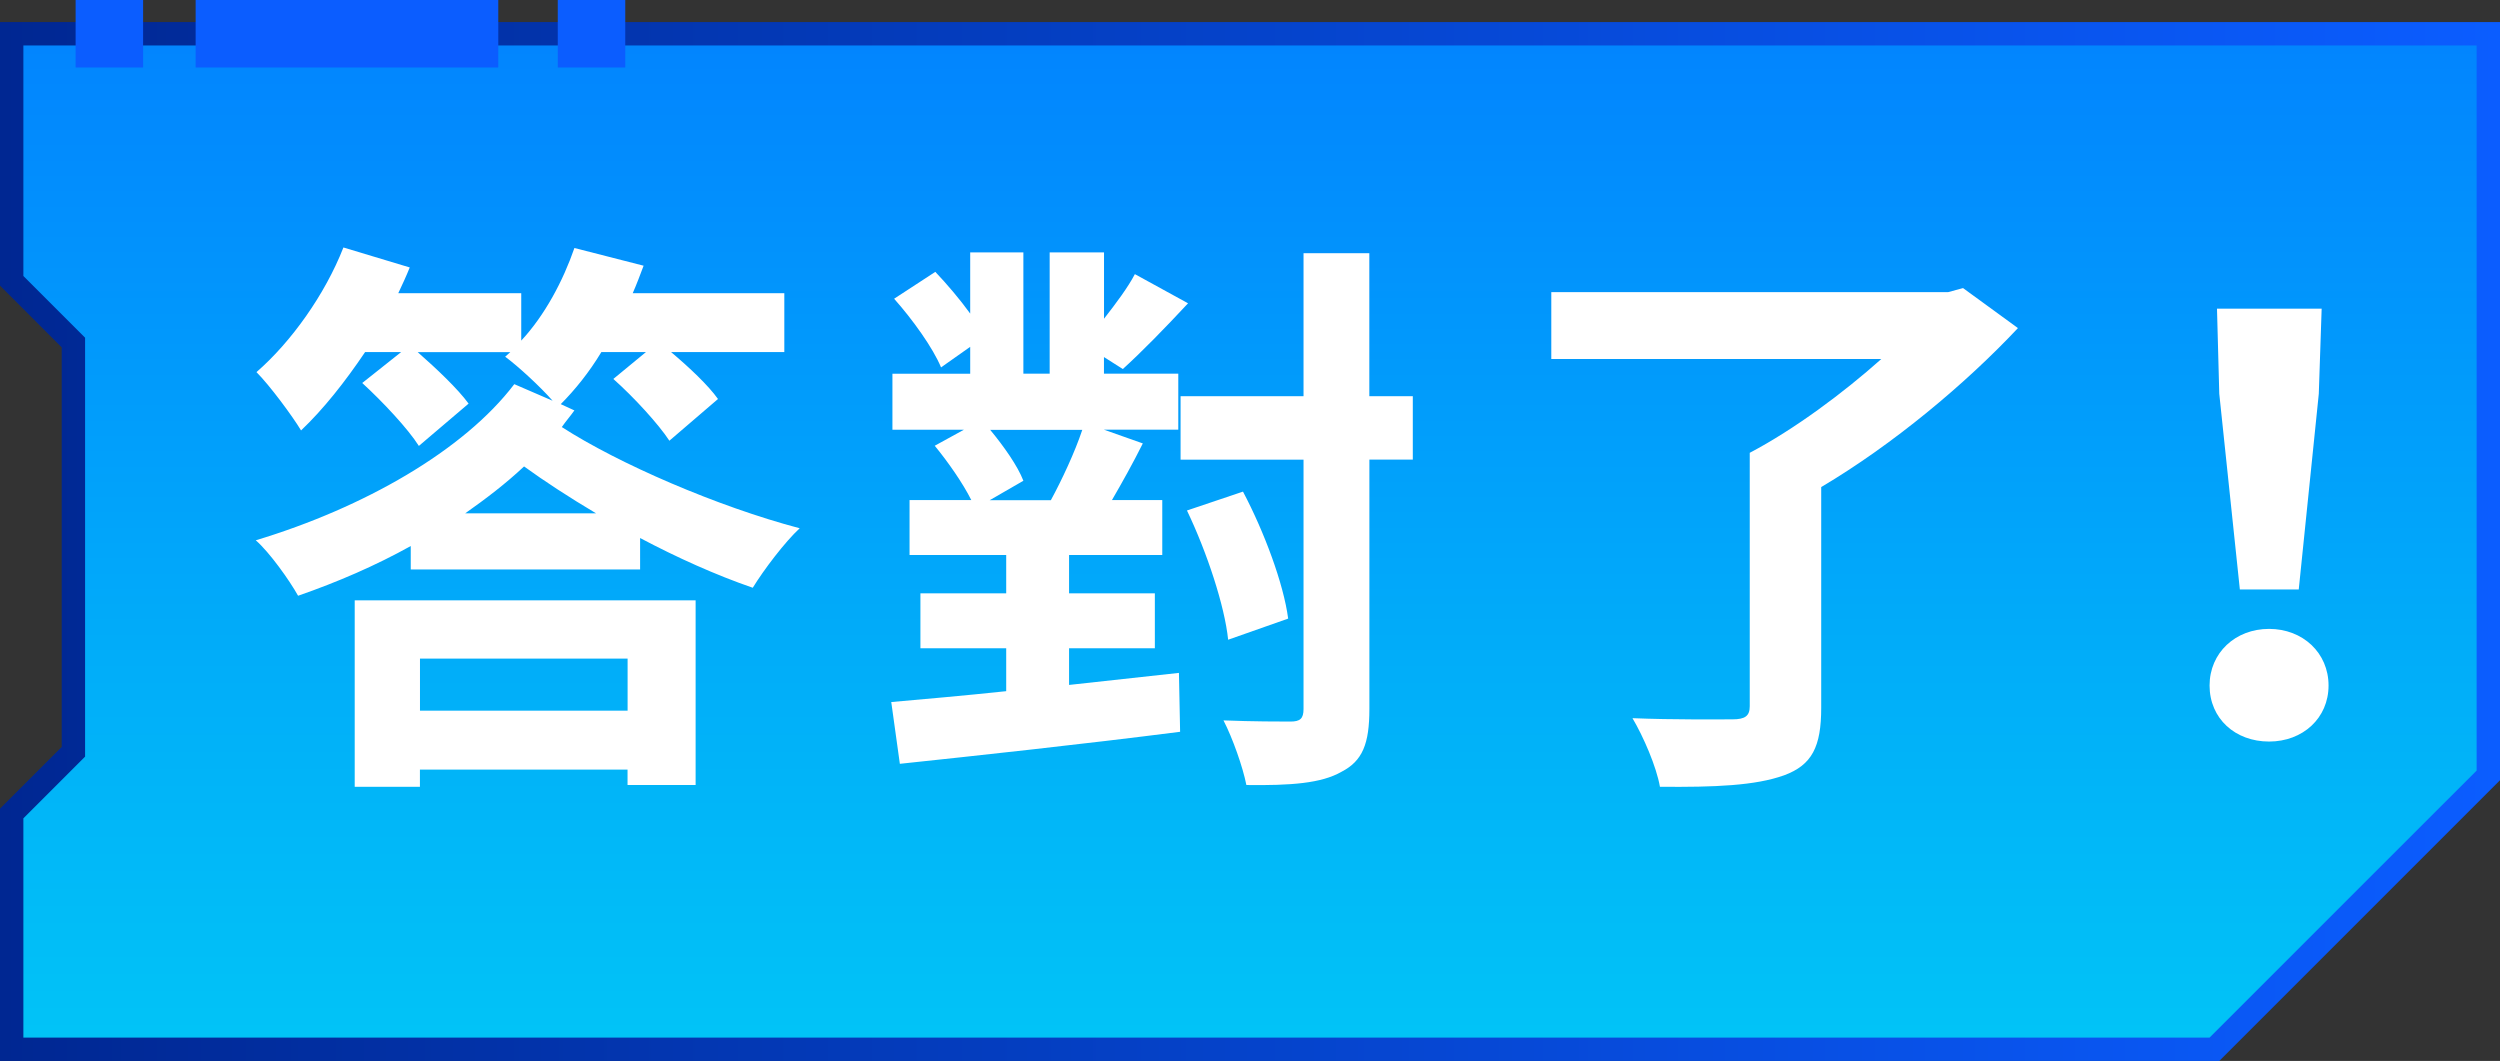 <?xml version="1.0" encoding="UTF-8"?>
<svg id="_圖層_2" data-name="圖層 2" xmlns="http://www.w3.org/2000/svg" xmlns:xlink="http://www.w3.org/1999/xlink" viewBox="0 0 427.82 181.56">
  <rect x="0" y="0" width="427.82" height="181.56" fill="#333333" stroke="none"/>
  <defs>
    <style>
      .cls-1 {
        fill: #fff;
      }

      .cls-2 {
        fill: #0b5dff;
      }

      .cls-3 {
        fill: url(#_未命名漸層_312);
      }

      .cls-4 {
        fill: url(#_未命名漸層_387);
      }
    </style>
    <linearGradient id="_未命名漸層_312" data-name="未命名漸層 312" x1="213.91" y1="308.97" x2="213.91" y2="-13.05" gradientUnits="userSpaceOnUse">
      <stop offset="0" stop-color="#01ebf3"/>
      <stop offset=".21" stop-color="#01d9f4"/>
      <stop offset=".61" stop-color="#01adf9"/>
      <stop offset="1" stop-color="#027dff"/>
    </linearGradient>
    <linearGradient id="_未命名漸層_387" data-name="未命名漸層 387" x1="0" y1="92.67" x2="427.82" y2="92.67" gradientUnits="userSpaceOnUse">
      <stop offset="0" stop-color="#002792"/>
      <stop offset=".68" stop-color="#074ddf"/>
      <stop offset="1" stop-color="#0b5dff"/>
    </linearGradient>
  </defs>
  <g id="ok">
    <path class="cls-3" d="m425.82,5.78v126.92c-18.3,18.3-28.57,28.56-46.87,46.87H2v-40.35c3.22-3.22,6.43-6.43,10.56-10.56V58.62c-4.13-4.13-7.34-7.34-10.56-10.56V5.78h423.82Z"/>
    <g>
      <path class="cls-1" d="m98.29,70.24c-.69.98-1.47,1.86-2.15,2.84,9.69,6.26,26.62,13.6,40.71,17.32-2.54,2.35-6.17,7.14-8.03,10.18-6.26-2.15-13.02-5.19-19.28-8.51v5.38h-39.25v-4.01c-5.97,3.33-12.53,6.17-19.28,8.51-1.47-2.64-4.89-7.44-7.24-9.49,18.5-5.58,35.62-15.37,44.24-26.72l6.56,2.84c-2.15-2.45-5.87-5.87-8.12-7.54l.88-.78h-15.85c3.23,2.84,6.85,6.26,8.71,8.81l-8.51,7.24c-1.86-2.94-6.17-7.54-9.69-10.77l6.66-5.29h-6.17c-3.43,5.09-7.14,9.79-10.96,13.41-1.47-2.45-5.38-7.73-7.63-9.98,5.97-5.19,11.74-13.31,14.88-21.33l11.35,3.42c-.59,1.47-1.27,2.94-1.96,4.4h21.04v8.12c4.01-4.31,7.14-10.18,9.1-15.85l11.84,3.03c-.59,1.57-1.17,3.13-1.86,4.7h25.94v10.08h-19.38c3.13,2.64,6.36,5.68,8.03,8.03l-8.32,7.14c-1.86-2.84-6.07-7.44-9.59-10.57l5.58-4.6h-7.63c-2.06,3.42-4.5,6.46-6.95,8.91l2.35,1.08Zm-37.58,32.49h58.33v31.61h-11.65v-2.64h-35.53v2.94h-11.16v-31.91Zm11.16,9.98v8.91h35.53v-8.91h-35.53Zm30.14-24.86c-4.6-2.74-8.81-5.48-12.33-8.03-3.13,2.94-6.46,5.48-10.08,8.03h22.41Z"/>
      <path class="cls-1" d="m182.96,117.21c6.17-.68,12.53-1.37,18.79-2.06l.2,10.08c-16.83,2.15-35.04,4.11-47.96,5.48l-1.47-10.57c5.48-.49,12.33-1.08,19.67-1.86v-7.34h-14.68v-9.4h14.68v-6.56h-16.54v-9.4h10.57c-1.47-2.94-4.01-6.56-6.26-9.3l4.99-2.74h-12.23v-9.59h13.31v-4.6l-4.99,3.52c-1.37-3.33-4.89-8.22-8.03-11.75l7.05-4.6c1.96,2.06,4.21,4.7,5.97,7.14v-10.47h9.1v20.75h4.5v-20.75h9.3v11.35c2.06-2.64,4.11-5.38,5.28-7.63l9.1,4.99c-3.91,4.21-8.03,8.42-11.16,11.25l-3.23-2.05v2.84h12.72v9.59h-12.72l6.65,2.35c-1.66,3.33-3.52,6.66-5.28,9.69h8.61v9.4h-15.95v6.56h14.68v9.4h-14.68v6.26Zm-13.51-43.65c2.35,2.84,4.7,6.17,5.68,8.71l-5.77,3.33h10.47c1.86-3.42,4.11-8.22,5.38-12.04h-15.76Zm72.33,5.09h-7.44v42.67c0,5.97-1.17,8.91-4.8,10.77-3.43,1.96-8.61,2.35-16.25,2.25-.59-3.03-2.35-8.03-3.92-11.06,4.99.2,9.88.2,11.45.2,1.66,0,2.25-.49,2.25-2.15v-42.67h-21.04v-10.86h21.04v-24.47h11.26v24.47h7.44v10.86Zm-31.61,30.83c-.59-5.77-3.62-14.97-7.05-22.12l9.59-3.23c3.62,6.85,6.95,15.76,7.73,21.73l-10.28,3.62Z"/>
      <path class="cls-1" d="m345.33,56.14c-9,9.59-21.43,19.96-33.67,27.21v37.78c0,6.66-1.57,9.79-6.36,11.55-4.89,1.76-11.84,2.05-21.24,1.96-.59-3.43-2.84-8.61-4.7-11.74,6.95.29,14.97.2,17.13.2s2.94-.59,2.94-2.25v-43.36c7.63-4.01,16.05-10.28,22.51-16.05h-56.47v-11.45h67.92l2.54-.69,9.4,6.85Z"/>
      <path class="cls-1" d="m378.12,117.31c0-5.58,4.4-9.69,10.18-9.69s10.18,4.11,10.18,9.69-4.4,9.59-10.18,9.59-10.18-3.92-10.18-9.59Zm1.66-49.91l-.39-14.58h17.91l-.49,14.58-3.43,33.47h-10.08l-3.52-33.47Z"/>
    </g>
    <path class="cls-4" d="m379.78,181.56H0v-43.18l10.56-10.56V59.45L0,48.88V3.78h427.82v129.74l-17.6,17.6c-9.5,9.49-17.99,17.98-29.86,29.86l-.59.59ZM4,177.56h374.12c11.56-11.57,19.93-19.94,29.27-29.27l16.43-16.42V7.78H4v39.45l10.56,10.56v71.69l-10.56,10.56v37.53Z"/>
    <rect class="cls-2" x="95.45" width="11.55" height="11.55"/>
    <rect class="cls-2" x="33.48" width="51.79" height="11.55"/>
    <rect class="cls-2" x="12.94" width="11.55" height="11.55"/>
  </g>
</svg>